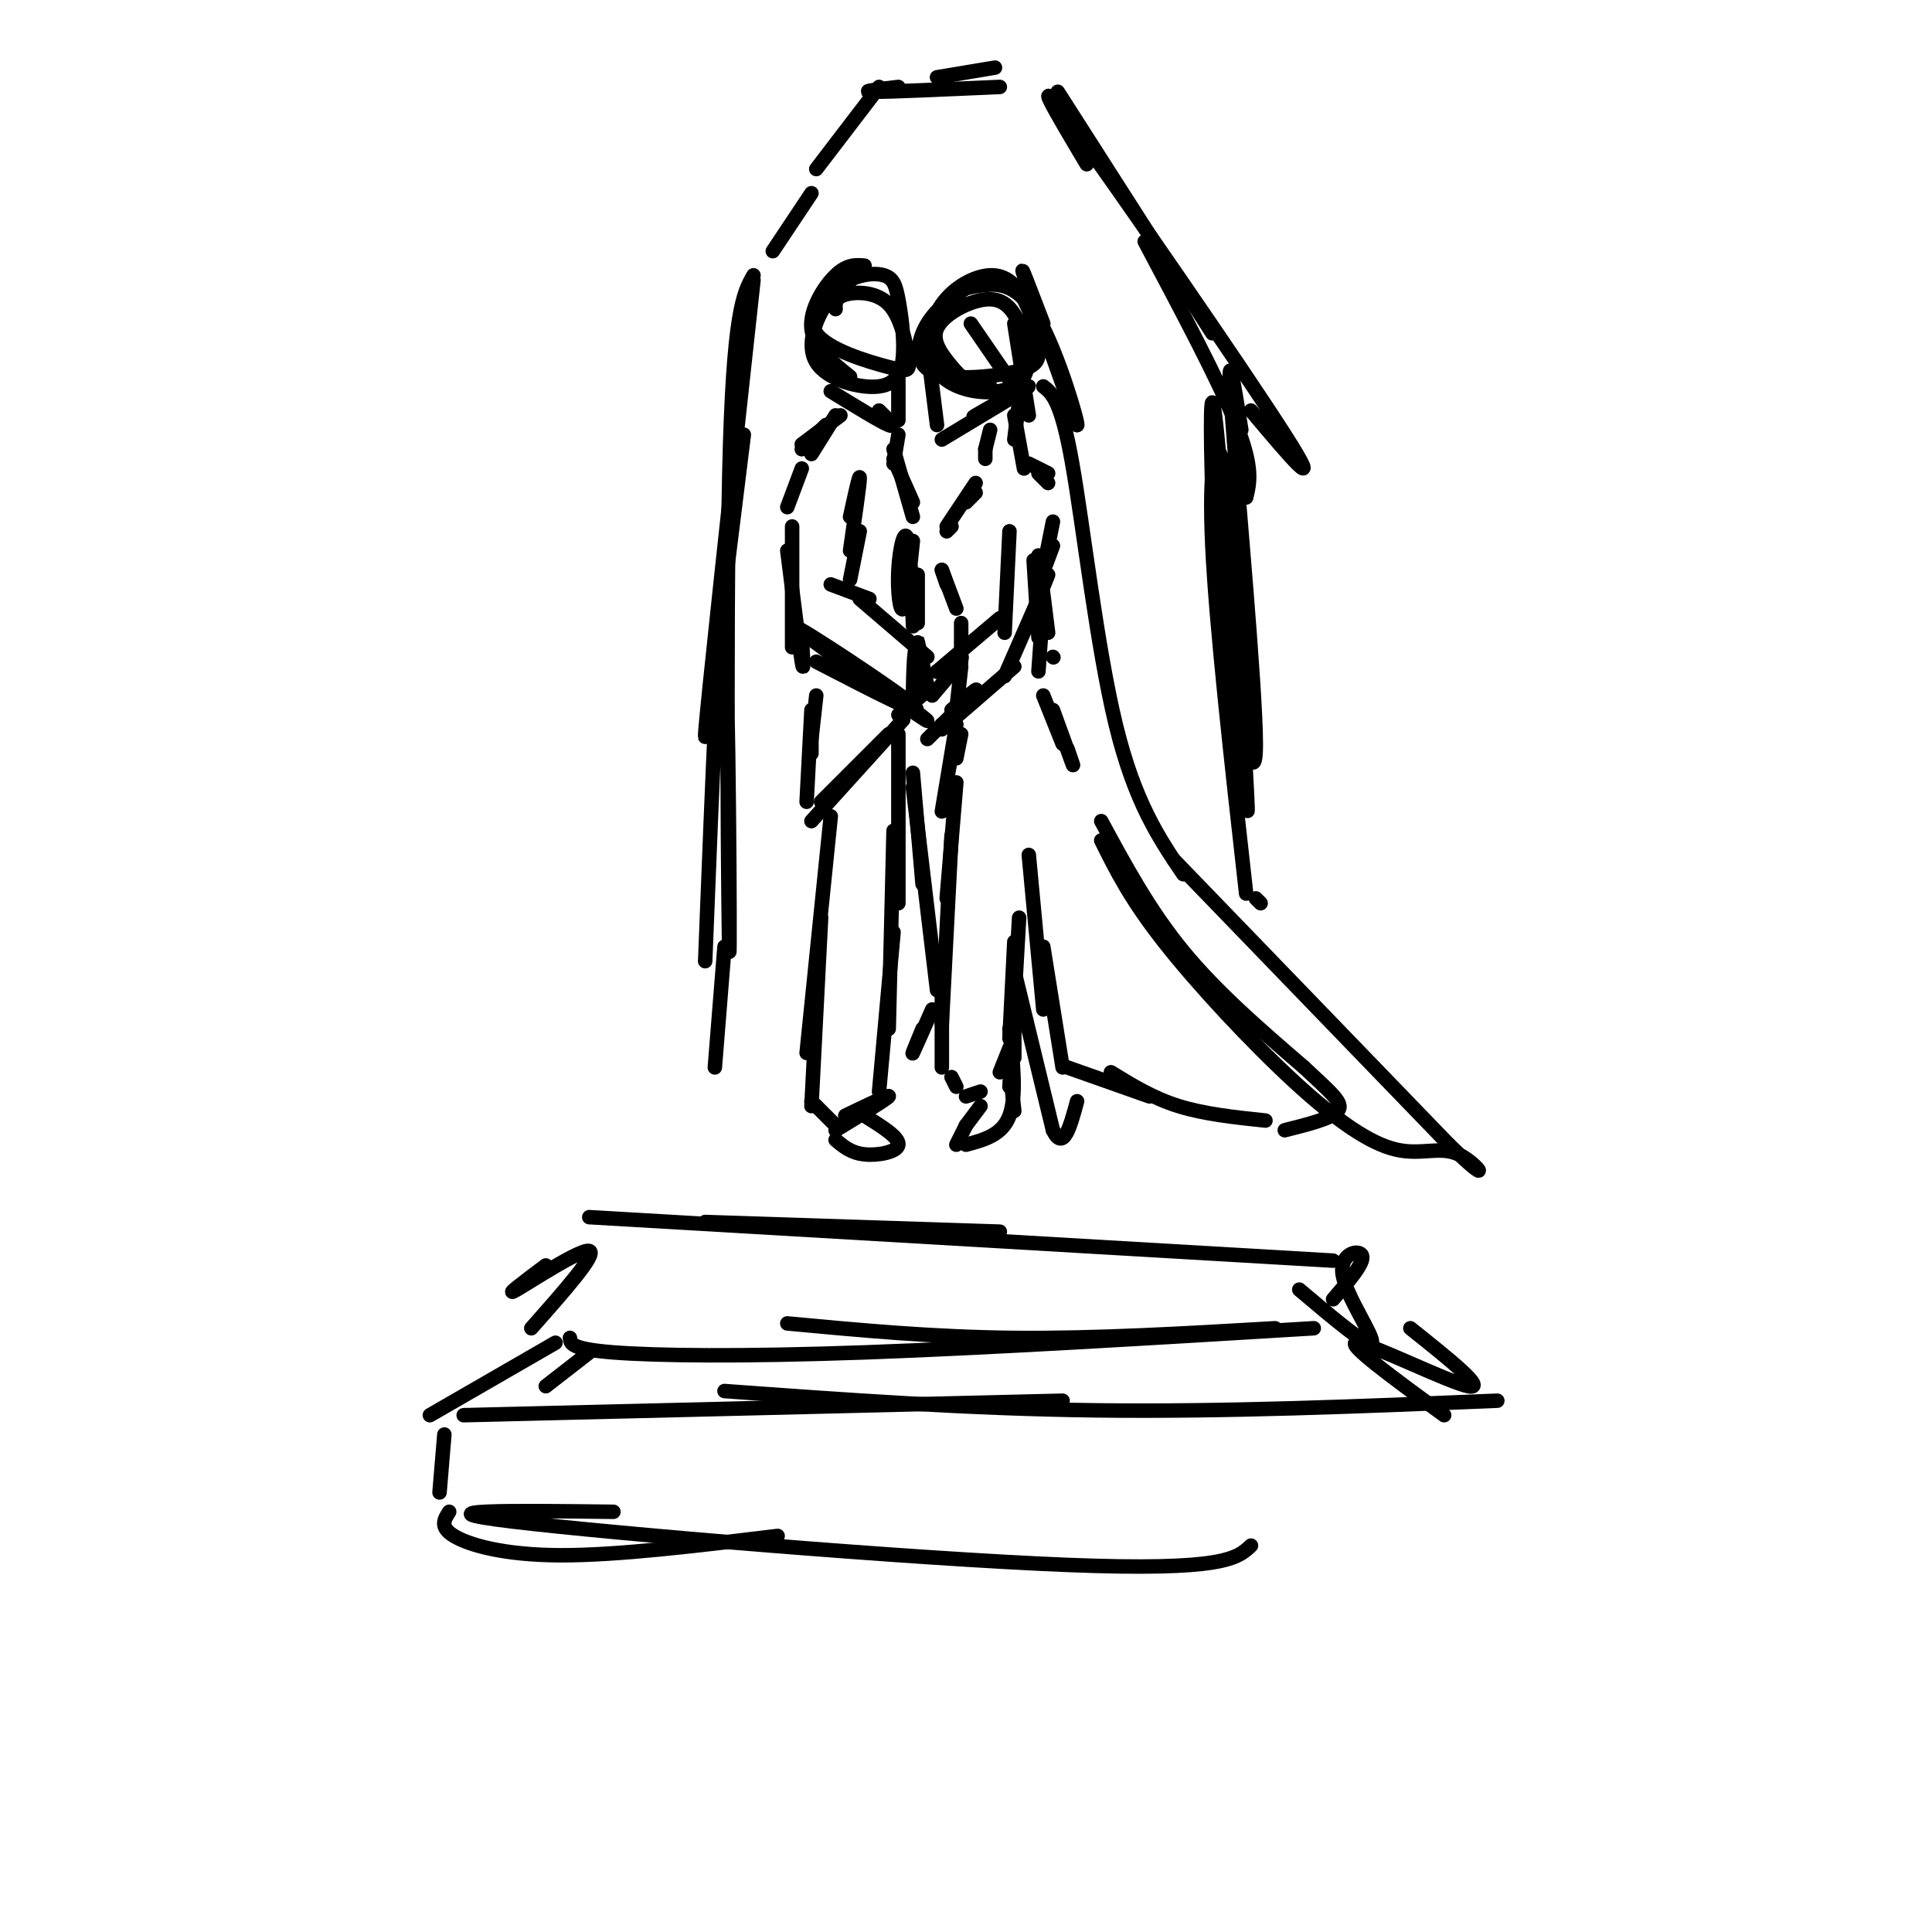 <svg viewBox='0 0 400 400' version='1.1' xmlns='http://www.w3.org/2000/svg' xmlns:xlink='http://www.w3.org/1999/xlink'><g fill='none' stroke='rgb(0,0,0)' stroke-width='3' stroke-linecap='round' stroke-linejoin='round'><path d='M179,55c-1.800,-0.156 -3.600,-0.311 -6,2c-2.400,2.311 -5.400,7.089 -5,11c0.400,3.911 4.200,6.956 8,10'/><path d='M176,60c-1.534,0.097 -3.069,0.193 -5,3c-1.931,2.807 -4.259,8.324 -2,12c2.259,3.676 9.106,5.510 13,5c3.894,-0.510 4.836,-3.363 5,-7c0.164,-3.637 -0.450,-8.056 -1,-11c-0.550,-2.944 -1.035,-4.411 -3,-5c-1.965,-0.589 -5.409,-0.298 -9,2c-3.591,2.298 -7.330,6.603 -5,10c2.330,3.397 10.729,5.885 15,7c4.271,1.115 4.413,0.855 4,-2c-0.413,-2.855 -1.380,-8.307 -4,-11c-2.620,-2.693 -6.891,-2.627 -9,-2c-2.109,0.627 -2.054,1.813 -2,3'/><path d='M201,59c-3.446,2.271 -6.891,4.542 -9,8c-2.109,3.458 -2.880,8.103 1,10c3.880,1.897 12.411,1.046 17,0c4.589,-1.046 5.237,-2.287 5,-5c-0.237,-2.713 -1.360,-6.897 -3,-10c-1.640,-3.103 -3.796,-5.124 -7,-5c-3.204,0.124 -7.454,2.394 -10,6c-2.546,3.606 -3.388,8.548 -2,12c1.388,3.452 5.005,5.413 9,6c3.995,0.587 8.369,-0.202 10,-3c1.631,-2.798 0.520,-7.606 -1,-11c-1.520,-3.394 -3.448,-5.375 -7,-5c-3.552,0.375 -8.729,3.107 -10,6c-1.271,2.893 1.365,5.946 4,9'/><path d='M198,77c1.833,2.000 4.417,2.500 7,3'/><path d='M192,72c0.000,0.000 2.000,16.000 2,16'/><path d='M195,91c9.000,-5.400 18.000,-10.800 18,-11c0.000,-0.200 -9.000,4.800 -11,6c-2.000,1.200 3.000,-1.400 8,-4'/><path d='M186,77c0.000,0.000 0.000,10.000 0,10'/><path d='M172,81c5.167,3.167 10.333,6.333 12,7c1.667,0.667 -0.167,-1.167 -2,-3'/><path d='M205,89c0.000,0.000 -1.000,4.000 -1,4'/><path d='M204,93c0.000,0.000 0.000,2.000 0,2'/><path d='M211,83c0.000,0.000 -1.000,8.000 -1,8'/><path d='M202,102c0.000,0.000 -2.000,2.000 -2,2'/><path d='M202,100c0.000,0.000 -6.000,9.000 -6,9'/><path d='M197,109c0.000,0.000 -1.000,1.000 -1,1'/><path d='M195,118c0.000,0.000 1.000,3.000 1,3'/><path d='M195,118c0.000,0.000 3.000,8.000 3,8'/><path d='M199,129c0.000,0.000 0.000,8.000 0,8'/><path d='M199,138c0.000,0.000 -1.000,9.000 -1,9'/><path d='M199,152c0.000,0.000 -1.000,5.000 -1,5'/><path d='M213,96c0.000,0.000 4.000,2.000 4,2'/><path d='M215,98c0.000,0.000 2.000,2.000 2,2'/><path d='M218,108c0.000,0.000 -2.000,10.000 -2,10'/><path d='M218,113c0.000,0.000 -3.000,8.000 -3,8'/><path d='M217,119c0.000,0.000 -4.000,10.000 -4,10'/><path d='M215,124c0.000,0.000 -7.000,16.000 -7,16'/><path d='M210,138c0.000,0.000 -15.000,13.000 -15,13'/><path d='M195,150c0.000,0.000 2.000,-1.000 2,-1'/><path d='M197,147c2.917,-2.500 5.833,-5.000 5,-4c-0.833,1.000 -5.417,5.500 -10,10'/><path d='M174,86c0.000,0.000 -8.000,6.000 -8,6'/><path d='M171,88c0.000,0.000 -5.000,5.000 -5,5'/><path d='M173,86c0.000,0.000 -5.000,8.000 -5,8'/><path d='M166,97c0.000,0.000 -3.000,8.000 -3,8'/><path d='M164,109c0.000,0.000 0.000,25.000 0,25'/><path d='M163,114c1.250,10.000 2.500,20.000 3,23c0.500,3.000 0.250,-1.000 0,-5'/><path d='M169,137c11.970,6.196 23.940,12.393 20,9c-3.940,-3.393 -23.792,-16.375 -24,-16c-0.208,0.375 19.226,14.107 25,18c5.774,3.893 -2.113,-2.054 -10,-8'/><path d='M180,140c-0.667,-0.667 2.667,1.667 6,4'/><path d='M189,144c0.125,-5.595 0.250,-11.190 1,-10c0.750,1.190 2.125,9.167 2,9c-0.125,-0.167 -1.750,-8.476 -2,-10c-0.250,-1.524 0.875,3.738 2,9'/><path d='M192,136c0.000,0.000 -14.000,-12.000 -14,-12'/><path d='M180,124c0.000,0.000 -8.000,-3.000 -8,-3'/><path d='M176,120c0.000,0.000 2.000,-10.000 2,-10'/><path d='M176,114c1.000,-6.917 2.000,-13.833 2,-15c0.000,-1.167 -1.000,3.417 -2,8'/><path d='M209,110c0.000,0.000 -1.000,21.000 -1,21'/><path d='M207,128c0.000,0.000 -13.000,11.000 -13,11'/><path d='M194,139c-0.644,0.689 4.244,-3.089 5,-3c0.756,0.089 -2.622,4.044 -6,8'/><path d='M192,143c0.000,0.000 -6.000,5.000 -6,5'/><path d='M186,90c0.000,0.000 -1.000,6.000 -1,6'/><path d='M185,95c0.000,0.000 4.000,9.000 4,9'/><path d='M185,93c0.000,0.000 4.000,14.000 4,14'/><path d='M190,119c0.000,0.000 0.000,10.000 0,10'/><path d='M189,120c0.048,5.825 0.096,11.649 0,9c-0.096,-2.649 -0.335,-13.772 -1,-17c-0.665,-3.228 -1.756,1.439 -2,6c-0.244,4.561 0.359,9.018 1,8c0.641,-1.018 1.321,-7.509 2,-14'/><path d='M216,125c0.000,0.000 -1.000,14.000 -1,14'/><path d='M216,144c0.000,0.000 4.000,10.000 4,10'/><path d='M218,147c1.750,4.833 3.500,9.667 4,11c0.500,1.333 -0.250,-0.833 -1,-3'/><path d='M198,150c0.000,0.000 -3.000,18.000 -3,18'/><path d='M169,144c0.000,0.000 -1.000,9.000 -1,9'/><path d='M168,150c0.000,0.000 0.000,6.000 0,6'/><path d='M168,147c0.000,0.000 -1.000,19.000 -1,19'/><path d='M168,170c0.000,0.000 19.000,-21.000 19,-21'/><path d='M184,152c0.000,0.000 -14.000,14.000 -14,14'/><path d='M186,152c0.000,0.000 0.000,35.000 0,35'/><path d='M185,172c0.000,0.000 -1.000,41.000 -1,41'/><path d='M185,193c0.000,0.000 -3.000,33.000 -3,33'/><path d='M172,169c0.000,0.000 -5.000,49.000 -5,49'/><path d='M170,190c0.000,0.000 -2.000,39.000 -2,39'/><path d='M168,228c0.000,0.000 5.000,5.000 5,5'/><path d='M173,234c5.333,-3.250 10.667,-6.500 11,-7c0.333,-0.500 -4.333,1.750 -9,4'/><path d='M198,162c0.000,0.000 -2.000,24.000 -2,24'/><path d='M197,173c0.000,0.000 -2.000,39.000 -2,39'/><path d='M195,203c0.000,0.000 0.000,18.000 0,18'/><path d='M197,223c0.000,0.000 1.000,2.000 1,2'/><path d='M200,227c0.000,0.000 3.000,-1.000 3,-1'/><path d='M207,222c0.000,0.000 2.000,-5.000 2,-5'/><path d='M209,215c0.000,0.000 1.000,-20.000 1,-20'/><path d='M213,177c0.000,0.000 3.000,32.000 3,32'/><path d='M216,196c0.000,0.000 4.000,25.000 4,25'/><path d='M211,190c0.000,0.000 -2.000,35.000 -2,35'/><path d='M221,221c0.000,0.000 17.000,6.000 17,6'/><path d='M230,222c4.333,2.667 8.667,5.333 14,7c5.333,1.667 11.667,2.333 18,3'/><path d='M228,170c5.000,9.250 10.000,18.500 17,27c7.000,8.500 16.000,16.250 25,24'/><path d='M270,221c5.933,5.556 8.267,7.444 7,9c-1.267,1.556 -6.133,2.778 -11,4'/><path d='M210,67c0.000,0.000 3.000,19.000 3,19'/><path d='M210,86c0.000,0.000 2.000,11.000 2,11'/><path d='M216,80c1.844,1.444 3.689,2.889 6,16c2.311,13.111 5.089,37.889 9,54c3.911,16.111 8.956,23.556 14,31'/><path d='M243,178c0.000,0.000 57.000,59.000 57,59'/><path d='M300,237c9.823,9.520 5.881,3.819 2,2c-3.881,-1.819 -7.700,0.244 -13,-1c-5.300,-1.244 -12.081,-5.797 -21,-14c-8.919,-8.203 -19.977,-20.058 -27,-29c-7.023,-8.942 -10.012,-14.971 -13,-21'/><path d='M218,136c0.000,0.000 0.100,0.100 0.1,0.1'/><path d='M217,131c0.000,0.000 -2.000,-16.000 -2,-16'/><path d='M214,116c0.000,0.000 1.000,16.000 1,16'/><path d='M216,67c-2.583,-6.750 -5.167,-13.500 -4,-10c1.167,3.500 6.083,17.250 11,31'/><path d='M223,88c0.488,0.250 -3.792,-14.625 -8,-22c-4.208,-7.375 -8.345,-7.250 -11,-7c-2.655,0.250 -3.827,0.625 -5,1'/><path d='M201,67c0.000,0.000 11.000,16.000 11,16'/><path d='M189,160c0.000,0.000 2.000,23.000 2,23'/><path d='M189,163c0.000,0.000 5.000,42.000 5,42'/><path d='M193,209c-1.833,4.167 -3.667,8.333 -4,9c-0.333,0.667 0.833,-2.167 2,-5'/><path d='M182,18c0.000,0.000 -13.000,17.000 -13,17'/><path d='M168,40c0.000,0.000 -8.000,12.000 -8,12'/><path d='M154,90c-4.167,33.667 -8.333,67.333 -8,62c0.333,-5.333 5.167,-49.667 10,-94'/><path d='M156,57c-2.119,3.726 -4.238,7.452 -5,41c-0.762,33.548 -0.167,96.917 0,99c0.167,2.083 -0.095,-57.119 -1,-67c-0.905,-9.881 -2.452,29.560 -4,69'/><path d='M194,16c0.000,0.000 12.000,-2.000 12,-2'/><path d='M186,18c-4.250,0.500 -8.500,1.000 -5,1c3.500,0.000 14.750,-0.500 26,-1'/><path d='M219,19c0.000,0.000 32.000,50.000 32,50'/><path d='M225,34c-6.311,-10.600 -12.622,-21.200 -3,-8c9.622,13.200 35.178,50.200 44,64c8.822,13.800 0.911,4.400 -7,-5'/><path d='M257,89c-1.571,-9.886 -3.141,-19.773 -2,-4c1.141,15.773 4.995,57.205 5,69c0.005,11.795 -3.838,-6.047 -6,-19c-2.162,-12.953 -2.641,-21.018 -3,-33c-0.359,-11.982 -0.597,-27.880 1,-12c1.597,15.880 5.028,63.537 6,75c0.972,11.463 -0.514,-13.269 -2,-38'/><path d='M256,127c-0.786,-13.333 -1.750,-27.667 -3,-32c-1.250,-4.333 -2.786,1.333 -2,18c0.786,16.667 3.893,44.333 7,72'/><path d='M203,229c0.000,0.000 -3.000,4.000 -3,4'/><path d='M200,233c0.000,0.000 -2.000,4.000 -2,4'/><path d='M200,237c3.750,-1.000 7.500,-2.000 9,-6c1.500,-4.000 0.750,-11.000 0,-18'/><path d='M209,221c0.000,0.000 1.000,9.000 1,9'/><path d='M210,211c0.000,0.000 0.000,8.000 0,8'/><path d='M210,201c0.000,0.000 8.000,33.000 8,33'/><path d='M218,234c2.167,4.500 3.583,-0.750 5,-6'/><path d='M179,231c3.600,2.244 7.200,4.489 7,6c-0.200,1.511 -4.200,2.289 -7,2c-2.800,-0.289 -4.400,-1.644 -6,-3'/><path d='M150,196c0.000,0.000 -2.000,25.000 -2,25'/><path d='M260,186c0.000,0.000 1.000,1.000 1,1'/><path d='M258,103c0.750,-3.083 1.500,-6.167 -2,-15c-3.500,-8.833 -11.250,-23.417 -19,-38'/><path d='M146,253c0.000,0.000 61.000,2.000 61,2'/><path d='M122,252c0.000,0.000 154.000,9.000 154,9'/><path d='M113,262c-4.467,3.356 -8.933,6.711 -6,5c2.933,-1.711 13.267,-8.489 15,-8c1.733,0.489 -5.133,8.244 -12,16'/><path d='M118,277c0.089,1.156 0.178,2.311 9,3c8.822,0.689 26.378,0.911 52,0c25.622,-0.911 59.311,-2.956 93,-5'/><path d='M163,274c15.083,1.417 30.167,2.833 47,3c16.833,0.167 35.417,-0.917 54,-2'/><path d='M276,269c3.256,-3.774 6.512,-7.548 6,-9c-0.512,-1.452 -4.792,-0.583 -4,4c0.792,4.583 6.655,12.881 6,14c-0.655,1.119 -7.827,-4.940 -15,-11'/><path d='M122,280c0.000,0.000 -9.000,7.000 -9,7'/><path d='M115,278c0.000,0.000 -26.000,15.000 -26,15'/><path d='M96,293c0.000,0.000 124.000,-3.000 124,-3'/><path d='M150,288c25.167,1.833 50.333,3.667 77,4c26.667,0.333 54.833,-0.833 83,-2'/><path d='M292,275c8.022,6.400 16.044,12.800 12,12c-4.044,-0.800 -20.156,-8.800 -23,-9c-2.844,-0.200 7.578,7.400 18,15'/><path d='M92,297c0.000,0.000 -1.000,12.000 -1,12'/><path d='M93,313c-1.022,1.578 -2.044,3.156 1,5c3.044,1.844 10.156,3.956 22,4c11.844,0.044 28.422,-1.978 45,-4'/><path d='M127,313c-20.800,-0.244 -41.600,-0.489 -21,2c20.600,2.489 82.600,7.711 115,9c32.400,1.289 35.200,-1.356 38,-4'/></g>
</svg>